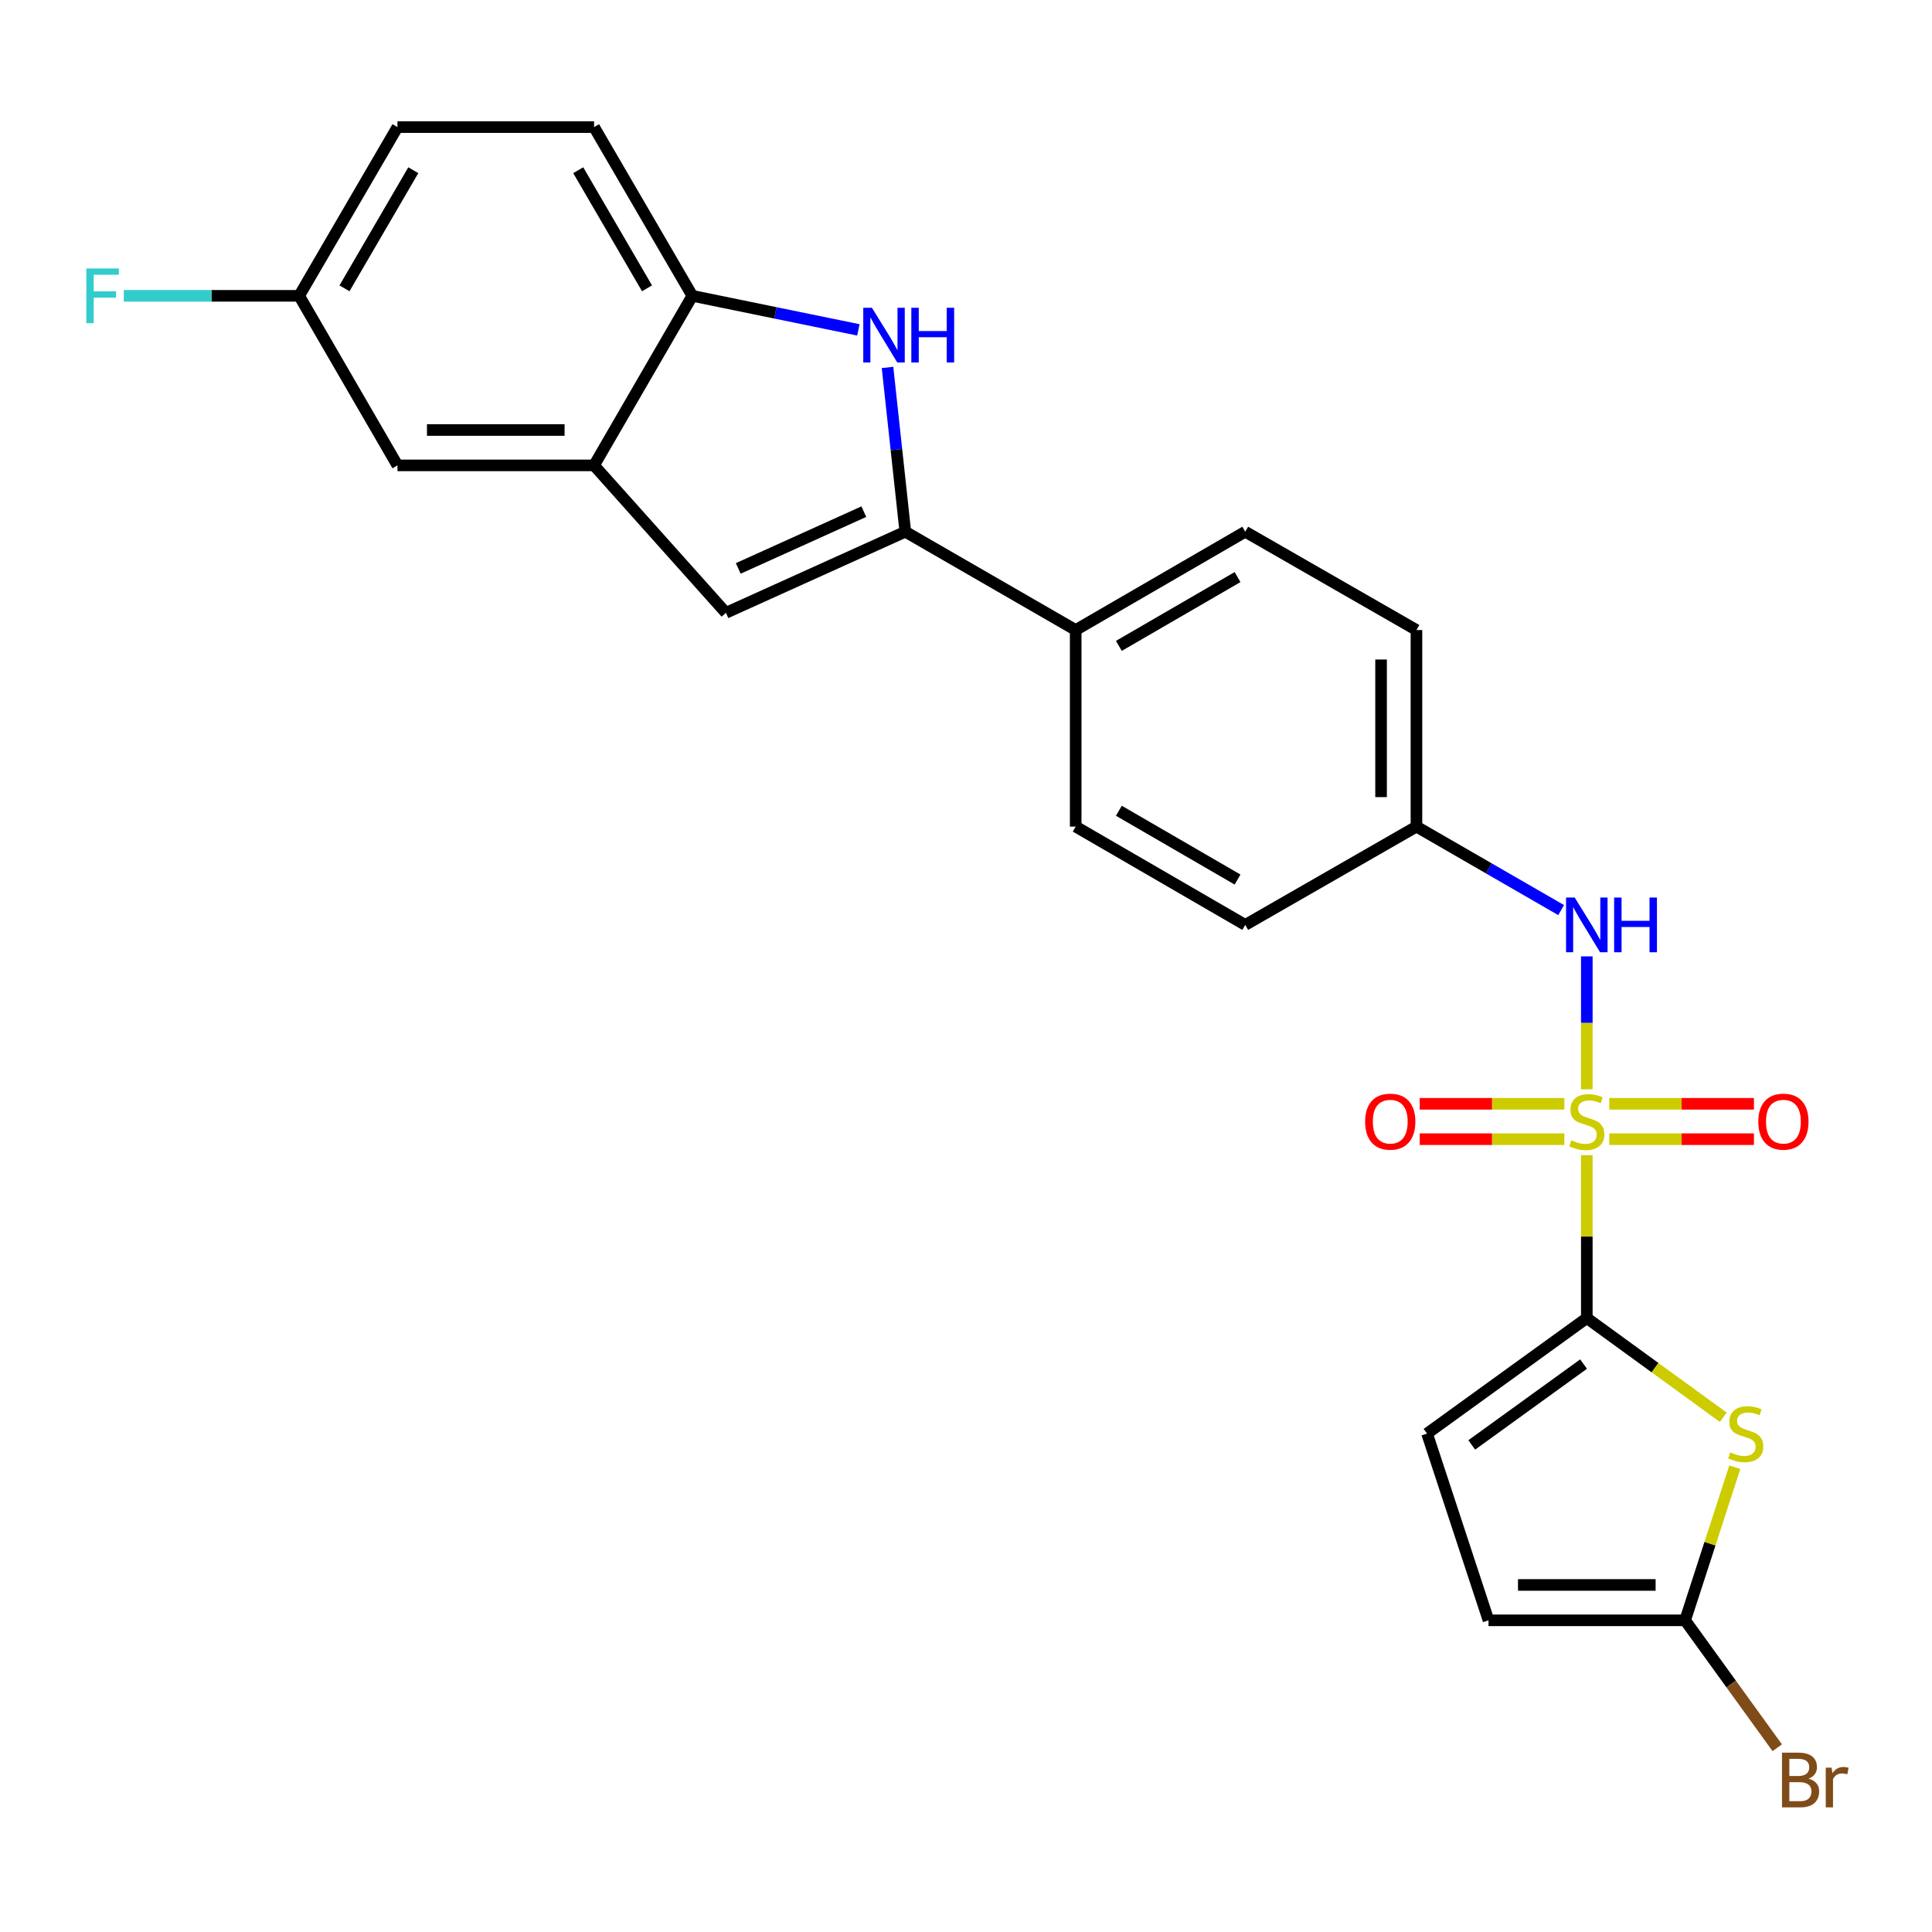 <?xml version='1.0' encoding='iso-8859-1'?>
<svg version='1.1' baseProfile='full'
              xmlns='http://www.w3.org/2000/svg'
                      xmlns:rdkit='http://www.rdkit.org/xml'
                      xmlns:xlink='http://www.w3.org/1999/xlink'
                  xml:space='preserve'
width='1000px' height='1000px' viewBox='0 0 1000 1000'>
<!-- END OF HEADER -->
<rect style='opacity:1.0;fill:#FFFFFF;stroke:none' width='1000' height='1000' x='0' y='0'> </rect>
<path class='bond-0' d='M 821.33,597.904 L 821.33,640.068' style='fill:none;fill-rule:evenodd;stroke:#CCCC00;stroke-width:6px;stroke-linecap:butt;stroke-linejoin:miter;stroke-opacity:1' />
<path class='bond-0' d='M 821.33,640.068 L 821.33,682.231' style='fill:none;fill-rule:evenodd;stroke:#000000;stroke-width:6px;stroke-linecap:butt;stroke-linejoin:miter;stroke-opacity:1' />
<path class='bond-7' d='M 821.33,563.817 L 821.33,529.417' style='fill:none;fill-rule:evenodd;stroke:#CCCC00;stroke-width:6px;stroke-linecap:butt;stroke-linejoin:miter;stroke-opacity:1' />
<path class='bond-7' d='M 821.33,529.417 L 821.33,495.017' style='fill:none;fill-rule:evenodd;stroke:#0000FF;stroke-width:6px;stroke-linecap:butt;stroke-linejoin:miter;stroke-opacity:1' />
<path class='bond-11' d='M 832.954,589.637 L 870.395,589.637' style='fill:none;fill-rule:evenodd;stroke:#CCCC00;stroke-width:6px;stroke-linecap:butt;stroke-linejoin:miter;stroke-opacity:1' />
<path class='bond-11' d='M 870.395,589.637 L 907.837,589.637' style='fill:none;fill-rule:evenodd;stroke:#FF0000;stroke-width:6px;stroke-linecap:butt;stroke-linejoin:miter;stroke-opacity:1' />
<path class='bond-11' d='M 832.954,571.324 L 870.395,571.324' style='fill:none;fill-rule:evenodd;stroke:#CCCC00;stroke-width:6px;stroke-linecap:butt;stroke-linejoin:miter;stroke-opacity:1' />
<path class='bond-11' d='M 870.395,571.324 L 907.837,571.324' style='fill:none;fill-rule:evenodd;stroke:#FF0000;stroke-width:6px;stroke-linecap:butt;stroke-linejoin:miter;stroke-opacity:1' />
<path class='bond-12' d='M 809.706,571.324 L 772.274,571.324' style='fill:none;fill-rule:evenodd;stroke:#CCCC00;stroke-width:6px;stroke-linecap:butt;stroke-linejoin:miter;stroke-opacity:1' />
<path class='bond-12' d='M 772.274,571.324 L 734.842,571.324' style='fill:none;fill-rule:evenodd;stroke:#FF0000;stroke-width:6px;stroke-linecap:butt;stroke-linejoin:miter;stroke-opacity:1' />
<path class='bond-12' d='M 809.706,589.637 L 772.274,589.637' style='fill:none;fill-rule:evenodd;stroke:#CCCC00;stroke-width:6px;stroke-linecap:butt;stroke-linejoin:miter;stroke-opacity:1' />
<path class='bond-12' d='M 772.274,589.637 L 734.842,589.637' style='fill:none;fill-rule:evenodd;stroke:#FF0000;stroke-width:6px;stroke-linecap:butt;stroke-linejoin:miter;stroke-opacity:1' />
<path class='bond-1' d='M 821.33,682.231 L 856.647,707.899' style='fill:none;fill-rule:evenodd;stroke:#000000;stroke-width:6px;stroke-linecap:butt;stroke-linejoin:miter;stroke-opacity:1' />
<path class='bond-1' d='M 856.647,707.899 L 891.965,733.567' style='fill:none;fill-rule:evenodd;stroke:#CCCC00;stroke-width:6px;stroke-linecap:butt;stroke-linejoin:miter;stroke-opacity:1' />
<path class='bond-9' d='M 821.33,682.231 L 738.645,742.014' style='fill:none;fill-rule:evenodd;stroke:#000000;stroke-width:6px;stroke-linecap:butt;stroke-linejoin:miter;stroke-opacity:1' />
<path class='bond-9' d='M 819.657,706.039 L 761.778,747.887' style='fill:none;fill-rule:evenodd;stroke:#000000;stroke-width:6px;stroke-linecap:butt;stroke-linejoin:miter;stroke-opacity:1' />
<path class='bond-5' d='M 897.932,759.434 L 885.071,799.056' style='fill:none;fill-rule:evenodd;stroke:#CCCC00;stroke-width:6px;stroke-linecap:butt;stroke-linejoin:miter;stroke-opacity:1' />
<path class='bond-5' d='M 885.071,799.056 L 872.21,838.677' style='fill:none;fill-rule:evenodd;stroke:#000000;stroke-width:6px;stroke-linecap:butt;stroke-linejoin:miter;stroke-opacity:1' />
<path class='bond-2' d='M 468.586,275.219 L 556.774,326.099' style='fill:none;fill-rule:evenodd;stroke:#000000;stroke-width:6px;stroke-linecap:butt;stroke-linejoin:miter;stroke-opacity:1' />
<path class='bond-3' d='M 468.586,275.219 L 463.982,232.703' style='fill:none;fill-rule:evenodd;stroke:#000000;stroke-width:6px;stroke-linecap:butt;stroke-linejoin:miter;stroke-opacity:1' />
<path class='bond-3' d='M 463.982,232.703 L 459.378,190.187' style='fill:none;fill-rule:evenodd;stroke:#0000FF;stroke-width:6px;stroke-linecap:butt;stroke-linejoin:miter;stroke-opacity:1' />
<path class='bond-4' d='M 468.586,275.219 L 375.738,317.197' style='fill:none;fill-rule:evenodd;stroke:#000000;stroke-width:6px;stroke-linecap:butt;stroke-linejoin:miter;stroke-opacity:1' />
<path class='bond-4' d='M 447.114,264.829 L 382.12,294.213' style='fill:none;fill-rule:evenodd;stroke:#000000;stroke-width:6px;stroke-linecap:butt;stroke-linejoin:miter;stroke-opacity:1' />
<path class='bond-8' d='M 444.295,170.746 L 401.323,161.933' style='fill:none;fill-rule:evenodd;stroke:#0000FF;stroke-width:6px;stroke-linecap:butt;stroke-linejoin:miter;stroke-opacity:1' />
<path class='bond-8' d='M 401.323,161.933 L 358.35,153.12' style='fill:none;fill-rule:evenodd;stroke:#000000;stroke-width:6px;stroke-linecap:butt;stroke-linejoin:miter;stroke-opacity:1' />
<path class='bond-6' d='M 375.738,317.197 L 307.49,240.882' style='fill:none;fill-rule:evenodd;stroke:#000000;stroke-width:6px;stroke-linecap:butt;stroke-linejoin:miter;stroke-opacity:1' />
<path class='bond-19' d='M 872.21,838.677 L 896.055,871.654' style='fill:none;fill-rule:evenodd;stroke:#000000;stroke-width:6px;stroke-linecap:butt;stroke-linejoin:miter;stroke-opacity:1' />
<path class='bond-19' d='M 896.055,871.654 L 919.9,904.631' style='fill:none;fill-rule:evenodd;stroke:#7F4C19;stroke-width:6px;stroke-linecap:butt;stroke-linejoin:miter;stroke-opacity:1' />
<path class='bond-25' d='M 872.21,838.677 L 770.449,838.677' style='fill:none;fill-rule:evenodd;stroke:#000000;stroke-width:6px;stroke-linecap:butt;stroke-linejoin:miter;stroke-opacity:1' />
<path class='bond-25' d='M 856.946,820.364 L 785.714,820.364' style='fill:none;fill-rule:evenodd;stroke:#000000;stroke-width:6px;stroke-linecap:butt;stroke-linejoin:miter;stroke-opacity:1' />
<path class='bond-14' d='M 307.49,240.882 L 205.73,240.882' style='fill:none;fill-rule:evenodd;stroke:#000000;stroke-width:6px;stroke-linecap:butt;stroke-linejoin:miter;stroke-opacity:1' />
<path class='bond-14' d='M 292.226,222.568 L 220.994,222.568' style='fill:none;fill-rule:evenodd;stroke:#000000;stroke-width:6px;stroke-linecap:butt;stroke-linejoin:miter;stroke-opacity:1' />
<path class='bond-27' d='M 307.49,240.882 L 358.35,153.12' style='fill:none;fill-rule:evenodd;stroke:#000000;stroke-width:6px;stroke-linecap:butt;stroke-linejoin:miter;stroke-opacity:1' />
<path class='bond-16' d='M 808.045,471.064 L 770.598,449.457' style='fill:none;fill-rule:evenodd;stroke:#0000FF;stroke-width:6px;stroke-linecap:butt;stroke-linejoin:miter;stroke-opacity:1' />
<path class='bond-16' d='M 770.598,449.457 L 733.151,427.85' style='fill:none;fill-rule:evenodd;stroke:#000000;stroke-width:6px;stroke-linecap:butt;stroke-linejoin:miter;stroke-opacity:1' />
<path class='bond-15' d='M 358.35,153.12 L 307.49,65.786' style='fill:none;fill-rule:evenodd;stroke:#000000;stroke-width:6px;stroke-linecap:butt;stroke-linejoin:miter;stroke-opacity:1' />
<path class='bond-15' d='M 334.896,149.236 L 299.294,88.103' style='fill:none;fill-rule:evenodd;stroke:#000000;stroke-width:6px;stroke-linecap:butt;stroke-linejoin:miter;stroke-opacity:1' />
<path class='bond-10' d='M 738.645,742.014 L 770.449,838.677' style='fill:none;fill-rule:evenodd;stroke:#000000;stroke-width:6px;stroke-linecap:butt;stroke-linejoin:miter;stroke-opacity:1' />
<path class='bond-13' d='M 556.774,326.099 L 644.536,275.219' style='fill:none;fill-rule:evenodd;stroke:#000000;stroke-width:6px;stroke-linecap:butt;stroke-linejoin:miter;stroke-opacity:1' />
<path class='bond-13' d='M 579.124,334.31 L 640.557,298.694' style='fill:none;fill-rule:evenodd;stroke:#000000;stroke-width:6px;stroke-linecap:butt;stroke-linejoin:miter;stroke-opacity:1' />
<path class='bond-26' d='M 556.774,326.099 L 556.774,427.85' style='fill:none;fill-rule:evenodd;stroke:#000000;stroke-width:6px;stroke-linecap:butt;stroke-linejoin:miter;stroke-opacity:1' />
<path class='bond-20' d='M 205.73,240.882 L 154.849,153.12' style='fill:none;fill-rule:evenodd;stroke:#000000;stroke-width:6px;stroke-linecap:butt;stroke-linejoin:miter;stroke-opacity:1' />
<path class='bond-23' d='M 307.49,65.786 L 205.73,65.786' style='fill:none;fill-rule:evenodd;stroke:#000000;stroke-width:6px;stroke-linecap:butt;stroke-linejoin:miter;stroke-opacity:1' />
<path class='bond-21' d='M 733.151,427.85 L 644.536,478.73' style='fill:none;fill-rule:evenodd;stroke:#000000;stroke-width:6px;stroke-linecap:butt;stroke-linejoin:miter;stroke-opacity:1' />
<path class='bond-22' d='M 733.151,427.85 L 733.151,326.099' style='fill:none;fill-rule:evenodd;stroke:#000000;stroke-width:6px;stroke-linecap:butt;stroke-linejoin:miter;stroke-opacity:1' />
<path class='bond-22' d='M 714.838,412.587 L 714.838,341.362' style='fill:none;fill-rule:evenodd;stroke:#000000;stroke-width:6px;stroke-linecap:butt;stroke-linejoin:miter;stroke-opacity:1' />
<path class='bond-17' d='M 644.536,275.219 L 733.151,326.099' style='fill:none;fill-rule:evenodd;stroke:#000000;stroke-width:6px;stroke-linecap:butt;stroke-linejoin:miter;stroke-opacity:1' />
<path class='bond-18' d='M 556.774,427.85 L 644.536,478.73' style='fill:none;fill-rule:evenodd;stroke:#000000;stroke-width:6px;stroke-linecap:butt;stroke-linejoin:miter;stroke-opacity:1' />
<path class='bond-18' d='M 579.124,419.639 L 640.557,455.255' style='fill:none;fill-rule:evenodd;stroke:#000000;stroke-width:6px;stroke-linecap:butt;stroke-linejoin:miter;stroke-opacity:1' />
<path class='bond-24' d='M 154.849,153.12 L 109.461,153.12' style='fill:none;fill-rule:evenodd;stroke:#000000;stroke-width:6px;stroke-linecap:butt;stroke-linejoin:miter;stroke-opacity:1' />
<path class='bond-24' d='M 109.461,153.12 L 64.072,153.12' style='fill:none;fill-rule:evenodd;stroke:#33CCCC;stroke-width:6px;stroke-linecap:butt;stroke-linejoin:miter;stroke-opacity:1' />
<path class='bond-28' d='M 154.849,153.12 L 205.73,65.786' style='fill:none;fill-rule:evenodd;stroke:#000000;stroke-width:6px;stroke-linecap:butt;stroke-linejoin:miter;stroke-opacity:1' />
<path class='bond-28' d='M 178.305,149.239 L 213.921,88.105' style='fill:none;fill-rule:evenodd;stroke:#000000;stroke-width:6px;stroke-linecap:butt;stroke-linejoin:miter;stroke-opacity:1' />
<path  class='atom-0' d='M 813.33 590.201
Q 813.65 590.321, 814.97 590.881
Q 816.29 591.441, 817.73 591.801
Q 819.21 592.121, 820.65 592.121
Q 823.33 592.121, 824.89 590.841
Q 826.45 589.521, 826.45 587.241
Q 826.45 585.681, 825.65 584.721
Q 824.89 583.761, 823.69 583.241
Q 822.49 582.721, 820.49 582.121
Q 817.97 581.361, 816.45 580.641
Q 814.97 579.921, 813.89 578.401
Q 812.85 576.881, 812.85 574.321
Q 812.85 570.761, 815.25 568.561
Q 817.69 566.361, 822.49 566.361
Q 825.77 566.361, 829.49 567.921
L 828.57 571.001
Q 825.17 569.601, 822.61 569.601
Q 819.85 569.601, 818.33 570.761
Q 816.81 571.881, 816.85 573.841
Q 816.85 575.361, 817.61 576.281
Q 818.41 577.201, 819.53 577.721
Q 820.69 578.241, 822.61 578.841
Q 825.17 579.641, 826.69 580.441
Q 828.21 581.241, 829.29 582.881
Q 830.41 584.481, 830.41 587.241
Q 830.41 591.161, 827.77 593.281
Q 825.17 595.361, 820.81 595.361
Q 818.29 595.361, 816.37 594.801
Q 814.49 594.281, 812.25 593.361
L 813.33 590.201
' fill='#CCCC00'/>
<path  class='atom-2' d='M 895.587 751.734
Q 895.907 751.854, 897.227 752.414
Q 898.547 752.974, 899.987 753.334
Q 901.467 753.654, 902.907 753.654
Q 905.587 753.654, 907.147 752.374
Q 908.707 751.054, 908.707 748.774
Q 908.707 747.214, 907.907 746.254
Q 907.147 745.294, 905.947 744.774
Q 904.747 744.254, 902.747 743.654
Q 900.227 742.894, 898.707 742.174
Q 897.227 741.454, 896.147 739.934
Q 895.107 738.414, 895.107 735.854
Q 895.107 732.294, 897.507 730.094
Q 899.947 727.894, 904.747 727.894
Q 908.027 727.894, 911.747 729.454
L 910.827 732.534
Q 907.427 731.134, 904.867 731.134
Q 902.107 731.134, 900.587 732.294
Q 899.067 733.414, 899.107 735.374
Q 899.107 736.894, 899.867 737.814
Q 900.667 738.734, 901.787 739.254
Q 902.947 739.774, 904.867 740.374
Q 907.427 741.174, 908.947 741.974
Q 910.467 742.774, 911.547 744.414
Q 912.667 746.014, 912.667 748.774
Q 912.667 752.694, 910.027 754.814
Q 907.427 756.894, 903.067 756.894
Q 900.547 756.894, 898.627 756.334
Q 896.747 755.814, 894.507 754.894
L 895.587 751.734
' fill='#CCCC00'/>
<path  class='atom-4' d='M 451.307 159.308
L 460.587 174.308
Q 461.507 175.788, 462.987 178.468
Q 464.467 181.148, 464.547 181.308
L 464.547 159.308
L 468.307 159.308
L 468.307 187.628
L 464.427 187.628
L 454.467 171.228
Q 453.307 169.308, 452.067 167.108
Q 450.867 164.908, 450.507 164.228
L 450.507 187.628
L 446.827 187.628
L 446.827 159.308
L 451.307 159.308
' fill='#0000FF'/>
<path  class='atom-4' d='M 471.707 159.308
L 475.547 159.308
L 475.547 171.348
L 490.027 171.348
L 490.027 159.308
L 493.867 159.308
L 493.867 187.628
L 490.027 187.628
L 490.027 174.548
L 475.547 174.548
L 475.547 187.628
L 471.707 187.628
L 471.707 159.308
' fill='#0000FF'/>
<path  class='atom-8' d='M 815.07 464.57
L 824.35 479.57
Q 825.27 481.05, 826.75 483.73
Q 828.23 486.41, 828.31 486.57
L 828.31 464.57
L 832.07 464.57
L 832.07 492.89
L 828.19 492.89
L 818.23 476.49
Q 817.07 474.57, 815.83 472.37
Q 814.63 470.17, 814.27 469.49
L 814.27 492.89
L 810.59 492.89
L 810.59 464.57
L 815.07 464.57
' fill='#0000FF'/>
<path  class='atom-8' d='M 835.47 464.57
L 839.31 464.57
L 839.31 476.61
L 853.79 476.61
L 853.79 464.57
L 857.63 464.57
L 857.63 492.89
L 853.79 492.89
L 853.79 479.81
L 839.31 479.81
L 839.31 492.89
L 835.47 492.89
L 835.47 464.57
' fill='#0000FF'/>
<path  class='atom-12' d='M 910.091 580.561
Q 910.091 573.761, 913.451 569.961
Q 916.811 566.161, 923.091 566.161
Q 929.371 566.161, 932.731 569.961
Q 936.091 573.761, 936.091 580.561
Q 936.091 587.441, 932.691 591.361
Q 929.291 595.241, 923.091 595.241
Q 916.851 595.241, 913.451 591.361
Q 910.091 587.481, 910.091 580.561
M 923.091 592.041
Q 927.411 592.041, 929.731 589.161
Q 932.091 586.241, 932.091 580.561
Q 932.091 575.001, 929.731 572.201
Q 927.411 569.361, 923.091 569.361
Q 918.771 569.361, 916.411 572.161
Q 914.091 574.961, 914.091 580.561
Q 914.091 586.281, 916.411 589.161
Q 918.771 592.041, 923.091 592.041
' fill='#FF0000'/>
<path  class='atom-13' d='M 706.589 580.561
Q 706.589 573.761, 709.949 569.961
Q 713.309 566.161, 719.589 566.161
Q 725.869 566.161, 729.229 569.961
Q 732.589 573.761, 732.589 580.561
Q 732.589 587.441, 729.189 591.361
Q 725.789 595.241, 719.589 595.241
Q 713.349 595.241, 709.949 591.361
Q 706.589 587.481, 706.589 580.561
M 719.589 592.041
Q 723.909 592.041, 726.229 589.161
Q 728.589 586.241, 728.589 580.561
Q 728.589 575.001, 726.229 572.201
Q 723.909 569.361, 719.589 569.361
Q 715.269 569.361, 712.909 572.161
Q 710.589 574.961, 710.589 580.561
Q 710.589 586.281, 712.909 589.161
Q 715.269 592.041, 719.589 592.041
' fill='#FF0000'/>
<path  class='atom-20' d='M 936.123 920.621
Q 938.843 921.381, 940.203 923.061
Q 941.603 924.701, 941.603 927.141
Q 941.603 931.061, 939.083 933.301
Q 936.603 935.501, 931.883 935.501
L 922.363 935.501
L 922.363 907.181
L 930.723 907.181
Q 935.563 907.181, 938.003 909.141
Q 940.443 911.101, 940.443 914.701
Q 940.443 918.981, 936.123 920.621
M 926.163 910.381
L 926.163 919.261
L 930.723 919.261
Q 933.523 919.261, 934.963 918.141
Q 936.443 916.981, 936.443 914.701
Q 936.443 910.381, 930.723 910.381
L 926.163 910.381
M 931.883 932.301
Q 934.643 932.301, 936.123 930.981
Q 937.603 929.661, 937.603 927.141
Q 937.603 924.821, 935.963 923.661
Q 934.363 922.461, 931.283 922.461
L 926.163 922.461
L 926.163 932.301
L 931.883 932.301
' fill='#7F4C19'/>
<path  class='atom-20' d='M 948.043 914.941
L 948.483 917.781
Q 950.643 914.581, 954.163 914.581
Q 955.283 914.581, 956.803 914.981
L 956.203 918.341
Q 954.483 917.941, 953.523 917.941
Q 951.843 917.941, 950.723 918.621
Q 949.643 919.261, 948.763 920.821
L 948.763 935.501
L 945.003 935.501
L 945.003 914.941
L 948.043 914.941
' fill='#7F4C19'/>
<path  class='atom-25' d='M 44.689 138.96
L 61.529 138.96
L 61.529 142.2
L 48.489 142.2
L 48.489 150.8
L 60.089 150.8
L 60.089 154.08
L 48.489 154.08
L 48.489 167.28
L 44.689 167.28
L 44.689 138.96
' fill='#33CCCC'/>
</svg>

